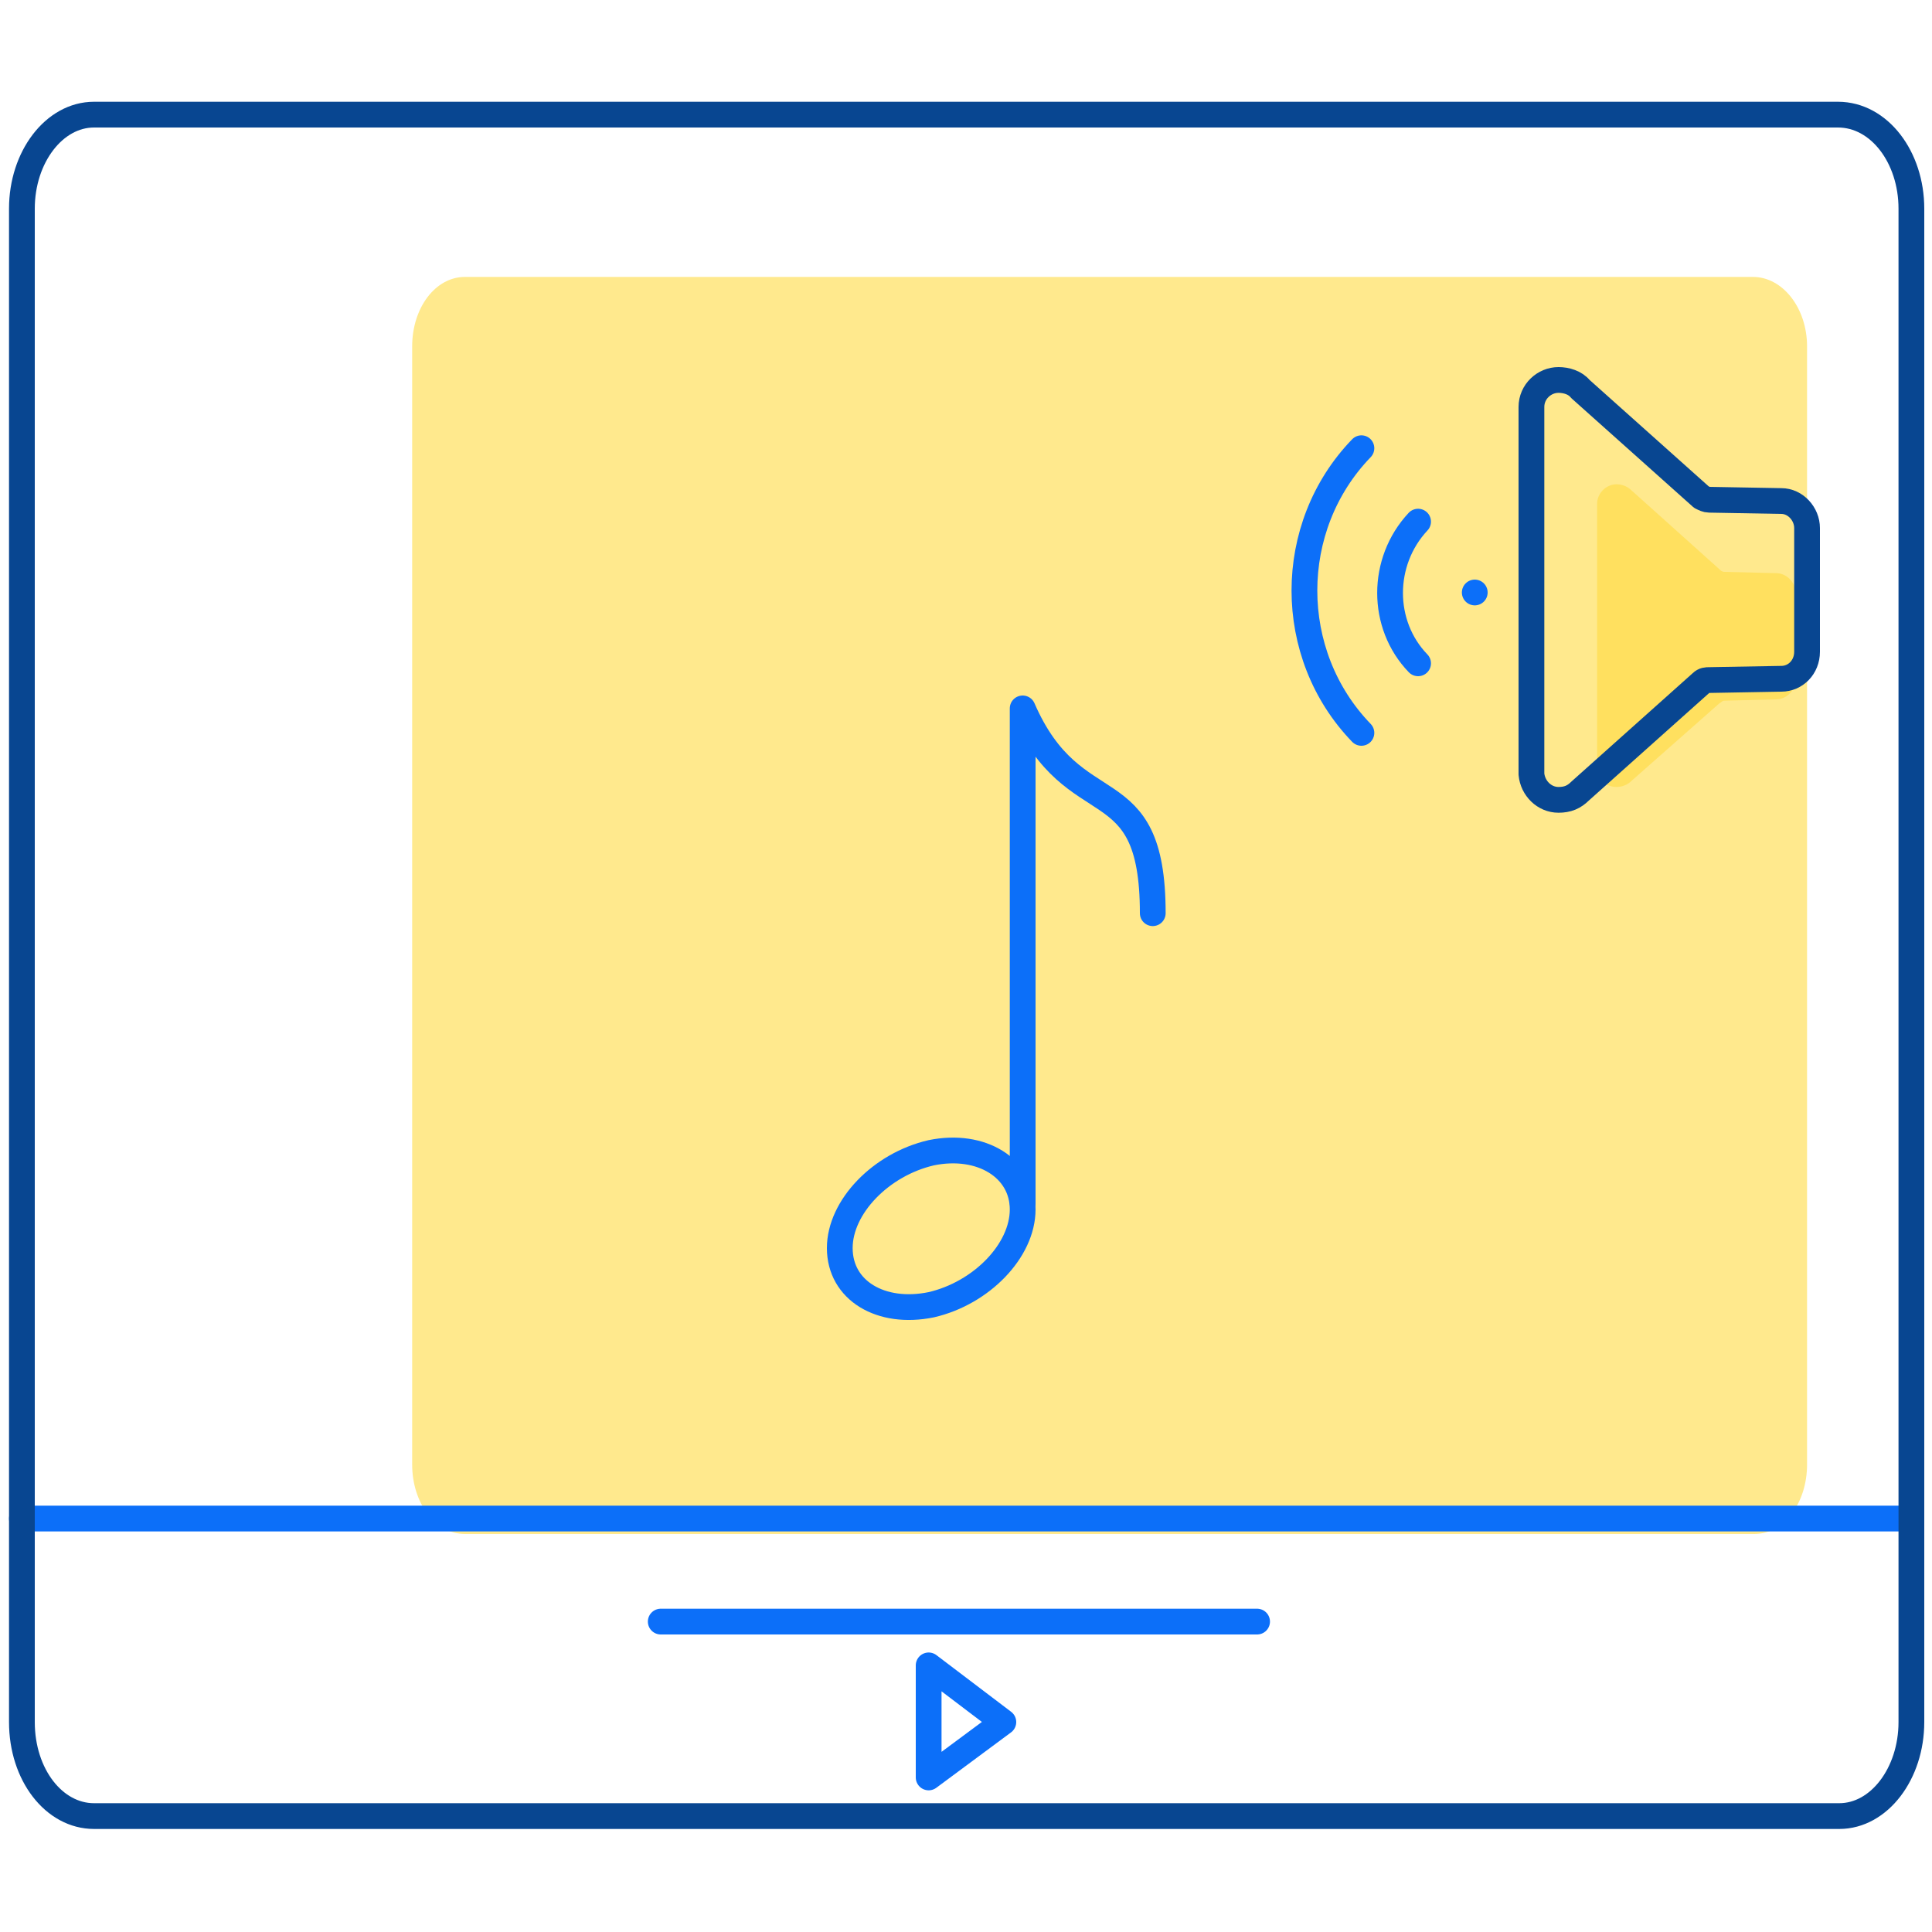 <?xml version="1.0" encoding="utf-8"?>
<!-- Generator: Adobe Illustrator 27.2.0, SVG Export Plug-In . SVG Version: 6.00 Build 0)  -->
<svg version="1.1" id="Warstwa_1" xmlns="http://www.w3.org/2000/svg" xmlns:xlink="http://www.w3.org/1999/xlink" x="0px" y="0px"
	 viewBox="0 0 150 150" style="enable-background:new 0 0 150 150;" xml:space="preserve">
<style type="text/css">
	.st0{opacity:0.6;enable-background:new    ;}
	.st1{fill:#FFDB41;}
	.st2{fill:none;stroke:#0C6FF9;stroke-width:2;stroke-linecap:round;stroke-linejoin:round;}
	.st3{fill:none;}
	.st4{fill:none;stroke:#084691;stroke-width:2;stroke-linecap:round;stroke-linejoin:round;}
	.st5{opacity:0.6;fill:#FFDB41;enable-background:new    ;}
</style>
<g class="st0">
	<path class="st1" d="M136.1,21.5h-100c-2.3,0-4.1,2.4-4.1,5.4v86.8c0,3,1.8,5.4,4.1,5.4h100.1c2.3,0,4.1-2.4,4.1-5.4V26.9
		C140.3,23.9,138.4,21.5,136.1,21.5z"/>
</g>
<line class="st2" x1="1.7" y1="117.9" x2="148.4" y2="117.9"/>
<line class="st2" x1="51.3" y1="125.9" x2="97.6" y2="125.9"/>
<rect y="0" class="st3" width="150" height="150"/>
<g>
	<path class="st4" d="M142.7,8.9H7.3c-3.1,0-5.6,3.3-5.6,7.3v117.5c0,4.1,2.5,7.3,5.6,7.3h135.5c3.1,0,5.6-3.3,5.6-7.3V16.2
		C148.4,12.2,145.9,8.9,142.7,8.9z"/>
</g>
<g>
	<path class="st2" d="M110.1,40.5c-2.9,3.1-2.9,8,0,11"/>
	<path class="st2" d="M105.7,34.8c-5.9,6.1-5.9,16,0,22.1"/>
	<line class="st2" x1="114.5" y1="46" x2="114.5" y2="46"/>
</g>
<g>
	<path class="st5" d="M125.5,61.1c0.5,0,0.9-0.2,1.2-0.5l6.8-6c0.2-0.1,0.2-0.2,0.4-0.2l4-0.1c0.8,0,1.5-0.7,1.5-1.5V46
		c0-0.8-0.7-1.5-1.5-1.5l-4-0.1c-0.2,0-0.3-0.1-0.4-0.2l-6.8-6.1c-0.3-0.3-0.7-0.5-1.2-0.5c-0.8,0-1.5,0.7-1.5,1.5v20.5
		C124,60.5,124.7,61.1,125.5,61.1z"/>
	<path class="st4" d="M121,62.1c0.7,0,1.2-0.2,1.7-0.7l9.4-8.4c0.2-0.2,0.4-0.2,0.6-0.2l5.6-0.1c1.1,0,2-0.9,2-2.1v-9.6
		c0-1.1-0.9-2.1-2-2.1l-5.6-0.1c-0.2,0-0.4-0.1-0.6-0.2l-9.4-8.4c-0.4-0.5-1.1-0.7-1.7-0.7c-1.1,0-2.1,0.9-2.1,2.1v28.5
		C119,61.2,119.9,62.1,121,62.1z"/>
</g>
<g>
	<path class="st2" d="M79.4,93.9c0,3.2-3.2,6.5-7.1,7.4c-3.9,0.8-7.1-1.1-7.1-4.4c0-3.2,3.2-6.5,7.1-7.4
		C76.2,88.7,79.4,90.7,79.4,93.9z"/>
	<path class="st2" d="M79.4,93.4c0,0,0-34.4,0-38.4c4,9.2,10.1,4.4,10.1,15.9"/>
</g>
<polygon class="st2" points="72.1,129.3 72.1,138 77.9,133.7 "/>
</svg>
